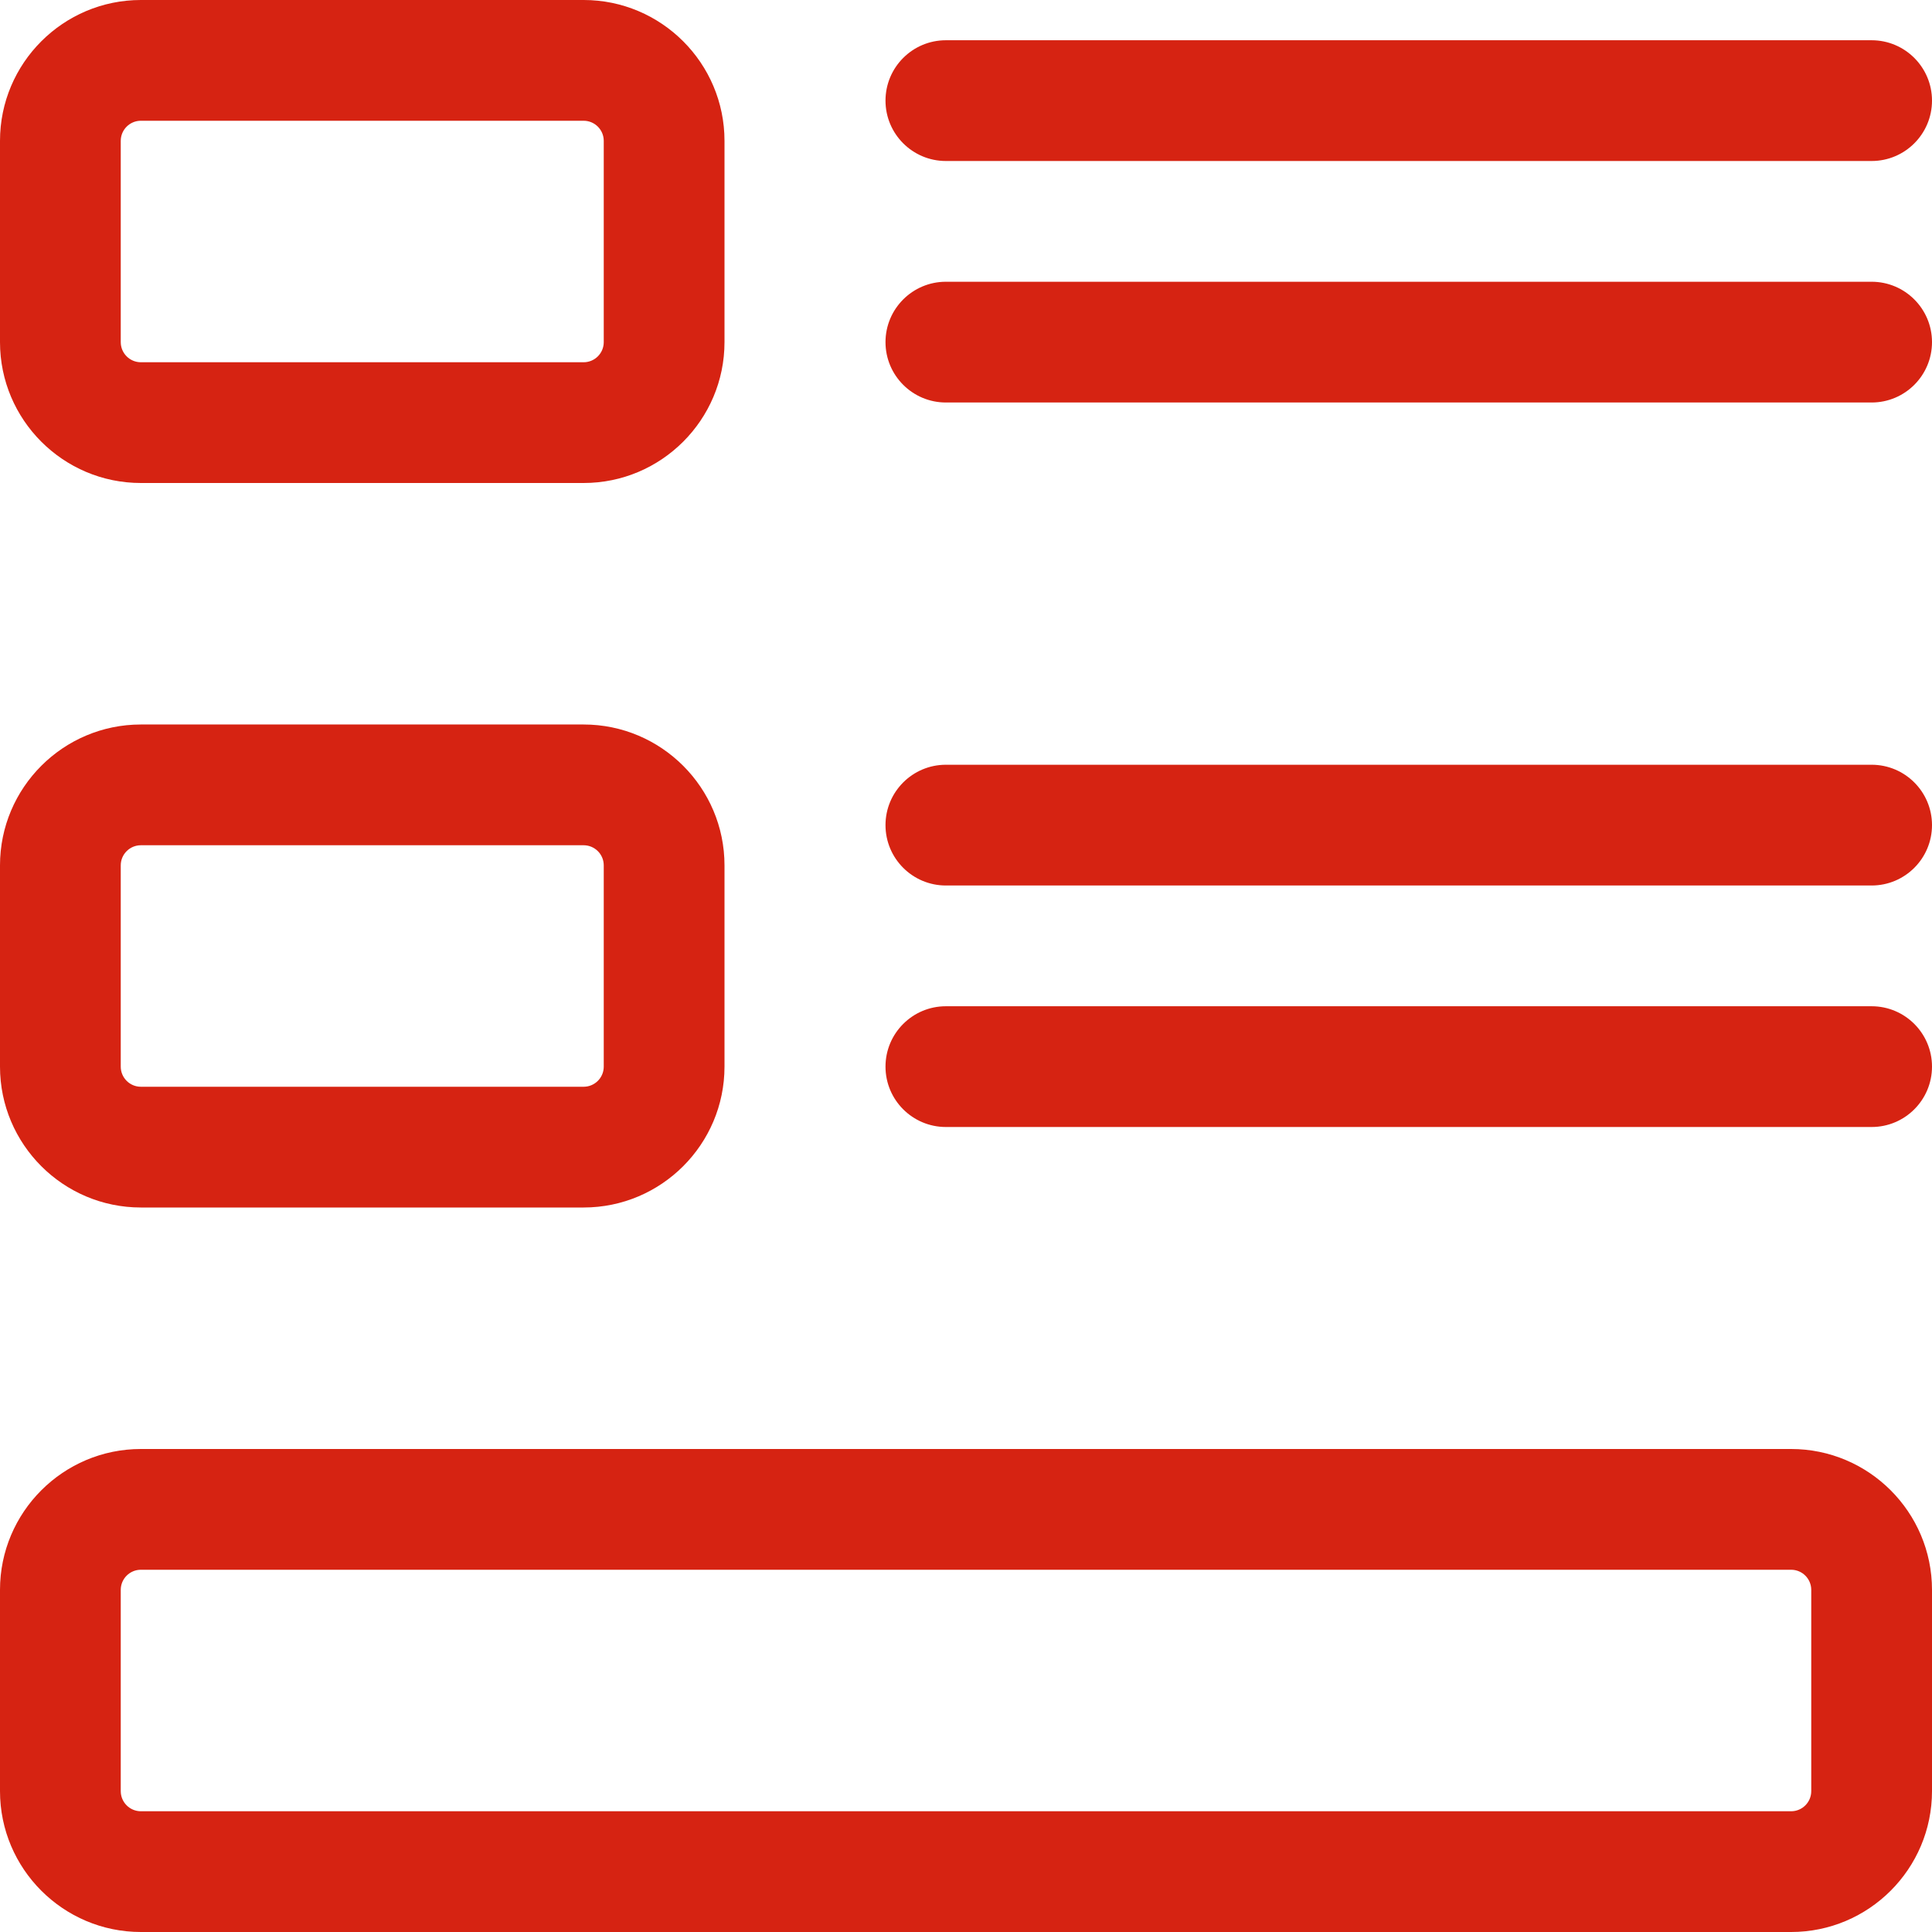 <?xml version="1.0" encoding="UTF-8"?> <svg xmlns="http://www.w3.org/2000/svg" id="regular" height="512px" viewBox="0 0 24 24" width="512px" class=""> <g> <path d="m22.25 24h-20.5c-.965 0-1.75-.785-1.75-1.75v-2.5c0-.965.785-1.75 1.75-1.75h20.5c.965 0 1.75.785 1.75 1.75v2.5c0 .965-.785 1.75-1.75 1.75zm-20.5-4.5c-.138 0-.25.112-.25.25v2.5c0 .138.112.25.25.25h20.5c.138 0 .25-.112.25-.25v-2.5c0-.138-.112-.25-.25-.25z" data-original="#000000" class="active-path" data-old_color="#000000" fill="#D62312"></path> <path d="m7.25 6h-5.5c-.965 0-1.75-.785-1.75-1.75v-2.5c0-.965.785-1.75 1.75-1.75h5.5c.965 0 1.75.785 1.75 1.75v2.5c0 .965-.785 1.75-1.75 1.75zm-5.5-4.5c-.138 0-.25.112-.25.25v2.5c0 .138.112.25.25.25h5.5c.138 0 .25-.112.25-.25v-2.5c0-.138-.112-.25-.25-.25z" data-original="#000000" class="active-path" data-old_color="#000000" fill="#D62312"></path> <path d="m7.25 15h-5.5c-.965 0-1.75-.785-1.75-1.75v-2.5c0-.965.785-1.75 1.75-1.75h5.5c.965 0 1.75.785 1.75 1.75v2.5c0 .965-.785 1.75-1.75 1.75zm-5.5-4.5c-.138 0-.25.112-.25.25v2.5c0 .138.112.25.25.25h5.5c.138 0 .25-.112.25-.25v-2.5c0-.138-.112-.25-.25-.25z" data-original="#000000" class="active-path" data-old_color="#000000" fill="#D62312"></path> <path d="m23.25 2h-11.5c-.414 0-.75-.336-.75-.75s.336-.75.75-.75h11.5c.414 0 .75.336.75.75s-.336.75-.75.75z" data-original="#000000" class="active-path" data-old_color="#000000" fill="#D62312"></path> <path d="m23.25 5h-11.5c-.414 0-.75-.336-.75-.75s.336-.75.75-.75h11.5c.414 0 .75.336.75.75s-.336.75-.75.75z" data-original="#000000" class="active-path" data-old_color="#000000" fill="#D62312"></path> <path d="m23.25 11h-11.5c-.414 0-.75-.336-.75-.75s.336-.75.75-.75h11.5c.414 0 .75.336.75.75s-.336.75-.75.75z" data-original="#000000" class="active-path" data-old_color="#000000" fill="#D62312"></path> <path d="m23.25 14h-11.5c-.414 0-.75-.336-.75-.75s.336-.75.75-.75h11.5c.414 0 .75.336.75.75s-.336.75-.75.75z" data-original="#000000" class="active-path" data-old_color="#000000" fill="#D62312"></path> </g> </svg> 